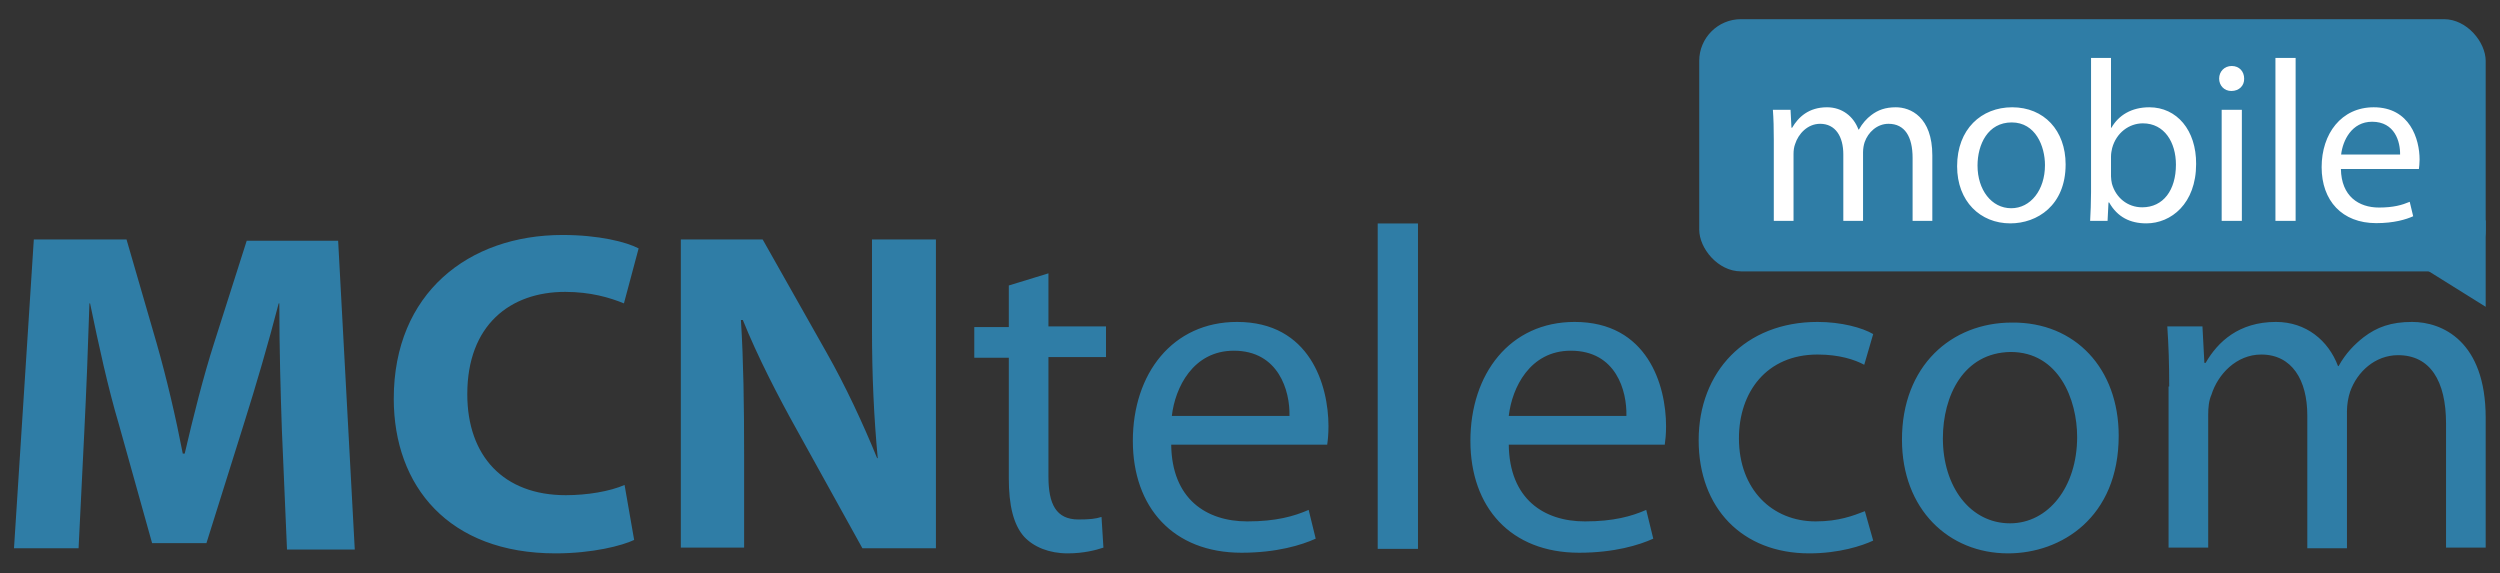 <svg width="1959" height="449" viewBox="0 0 1959 449" fill="none" xmlns="http://www.w3.org/2000/svg">
<rect x="0" y="0" width="1959" height="449" fill="#333333" stroke="none"/>
<rect x="1331.51" y="15.021" width="616.27" height="197.621" rx="32.727" fill="#2F7DA6"/>
<path d="M1903 172.73H1947.78V240.408L1903 212.463V172.73Z" fill="#2F7DA6"/>
<path d="M220.881 336.93C219.879 307.873 218.877 272.804 218.877 237.735H218.376C210.36 268.796 200.34 302.863 191.323 331.419L161.765 425.604H119.181L93.129 332.421C84.613 303.865 77.098 269.297 70.585 237.735H70.084C69.082 270.299 67.579 307.873 66.076 337.932L61.567 429.612H10.968L26.498 187.636H99.141L122.688 268.796C130.703 296.851 137.717 326.91 143.228 355.466H144.731C151.244 327.411 159.26 295.348 167.776 268.796L193.327 188.638H264.968L277.993 430.614H224.889L220.881 336.93ZM496.924 423.099C487.405 427.608 464.36 433.62 435.303 433.62C351.638 433.62 308.553 381.017 308.553 312.381C308.553 229.719 367.169 184.129 440.814 184.129C469.37 184.129 490.912 189.64 500.431 194.65L488.908 237.735C477.887 233.226 462.857 228.717 442.818 228.717C399.733 228.717 366.167 254.768 366.167 308.875C366.167 357.47 394.723 388.03 443.319 388.03C460.352 388.03 477.887 385.024 489.409 380.015L496.924 423.099ZM533.496 429.612V187.636H597.622L647.721 276.31C662.249 301.861 676.277 331.92 687.299 358.973H687.8C684.794 326.91 683.291 294.346 683.291 257.774V187.636H733.389V429.612H675.776L624.175 336.429C609.646 310.378 593.614 279.316 582.092 250.76H580.589C582.593 282.823 583.094 317.391 583.094 356.468V429.111H533.496V429.612ZM821.563 214.188V255.77H866.652V279.817H821.563V373.502C821.563 395.044 827.575 407.068 845.109 407.068C853.626 407.068 858.636 406.567 863.145 405.064L864.648 429.111C858.636 431.115 849.117 433.62 836.592 433.62C822.064 433.62 810.04 428.61 802.526 420.594C794.009 411.076 790.502 395.545 790.502 375.005V280.318H763.449V256.271H790.502V223.707L821.563 214.188ZM917.752 348.452C918.253 391.036 945.306 408.571 977.37 408.571C999.914 408.571 1013.94 404.563 1025.46 399.553L1030.98 422.097C1019.95 427.107 1000.41 433.119 972.861 433.119C919.255 433.119 887.693 397.549 887.693 345.447C887.693 292.843 918.754 252.263 969.354 252.263C1026.47 252.263 1040.99 301.861 1040.99 333.924C1040.99 340.437 1040.49 344.946 1039.99 348.452H917.752ZM1010.43 325.908C1010.94 306.37 1001.92 274.808 966.849 274.808C934.786 274.808 920.758 303.865 918.253 325.908H1010.43ZM1079.57 175.111H1111.13V430.113H1079.57V175.111ZM1182.27 348.452C1182.77 391.036 1209.83 408.571 1241.89 408.571C1264.43 408.571 1278.46 404.563 1289.98 399.553L1295.5 422.097C1284.47 427.107 1264.94 433.119 1237.38 433.119C1183.78 433.119 1152.21 397.549 1152.21 345.447C1152.21 292.843 1183.27 252.263 1233.87 252.263C1290.99 252.263 1305.52 301.861 1305.52 333.924C1305.52 340.437 1305.01 344.946 1304.51 348.452H1182.27ZM1274.45 325.908C1274.96 306.37 1266.44 274.808 1230.87 274.808C1198.81 274.808 1184.78 303.865 1182.27 325.908H1274.45ZM1467.83 423.6C1459.32 427.608 1441.28 433.62 1417.74 433.62C1365.13 433.62 1331.07 398.05 1331.07 344.946C1331.07 291.34 1367.64 252.263 1424.25 252.263C1442.79 252.263 1459.32 256.772 1467.83 261.782L1460.82 285.829C1453.31 281.821 1441.28 277.813 1424.25 277.813C1384.17 277.813 1362.63 307.372 1362.63 343.443C1362.63 383.521 1388.68 408.571 1422.75 408.571C1440.78 408.571 1452.3 404.062 1461.32 400.555L1467.83 423.6ZM1660.21 341.439C1660.21 405.565 1615.12 433.62 1573.54 433.62C1526.95 433.62 1490.38 399.052 1490.38 344.445C1490.38 286.831 1528.96 252.764 1576.55 252.764C1626.15 252.263 1660.21 288.835 1660.21 341.439ZM1522.44 343.443C1522.44 381.518 1543.98 410.074 1575.05 410.074C1605.1 410.074 1627.65 381.518 1627.65 342.441C1627.65 312.882 1613.12 275.81 1575.55 275.81C1538.47 276.31 1522.44 310.378 1522.44 343.443ZM1699.79 302.863C1699.79 284.326 1699.29 270.299 1698.29 255.77H1725.84L1727.35 284.326H1728.35C1737.87 267.794 1754.4 252.263 1783.46 252.263C1807 252.263 1824.54 266.792 1832.05 286.831H1832.55C1838.06 276.811 1845.08 269.798 1852.09 264.287C1862.61 256.271 1873.63 252.263 1890.17 252.263C1913.71 252.263 1947.78 267.293 1947.78 327.411V429.111H1916.72V331.92C1916.72 298.354 1904.19 278.314 1879.14 278.314C1861.11 278.314 1847.08 291.34 1841.57 306.871C1840.07 311.379 1839.07 316.89 1839.07 322.401V429.612H1808V325.407C1808 297.853 1795.98 277.813 1771.93 277.813C1752.39 277.813 1737.87 293.344 1732.86 309.376C1730.85 313.884 1730.35 319.395 1730.35 324.906V429.111H1699.29V302.863H1699.79Z" fill="#2F7DA6"/>
<path d="M1389.95 173.057H1405.41V120.562C1405.41 117.865 1405.77 115.169 1406.67 112.831C1409.18 104.921 1416.37 97.011 1426.26 97.011C1438.31 97.011 1444.42 107.079 1444.42 120.921V173.057H1459.88V119.303C1459.88 116.427 1460.42 113.551 1461.14 111.393C1463.83 103.663 1470.85 97.011 1479.84 97.011C1492.6 97.011 1498.71 107.079 1498.71 123.798V173.057H1514.17V121.82C1514.17 91.618 1497.09 84.067 1485.59 84.067C1477.32 84.067 1471.57 86.225 1466.35 90.18C1462.76 92.876 1459.34 96.652 1456.64 101.506H1456.28C1452.51 91.258 1443.52 84.067 1431.65 84.067C1417.27 84.067 1409.18 91.798 1404.33 100.067H1403.79L1403.07 86.045H1389.23C1389.77 93.236 1389.95 100.607 1389.95 109.595V173.057ZM1576.73 84.067C1552.64 84.067 1533.59 101.146 1533.59 130.27C1533.59 157.776 1551.74 175.034 1575.29 175.034C1596.33 175.034 1618.62 161.012 1618.62 128.832C1618.62 102.225 1601.72 84.067 1576.73 84.067ZM1576.37 95.932C1595.07 95.932 1602.44 114.629 1602.44 129.371C1602.44 148.967 1591.11 163.169 1576.01 163.169C1560.55 163.169 1549.59 148.787 1549.59 129.73C1549.59 113.191 1557.68 95.932 1576.37 95.932ZM1651.49 173.057L1652.21 158.675H1652.75C1659.22 170.18 1669.29 175.034 1681.87 175.034C1701.29 175.034 1720.88 159.573 1720.88 128.472C1721.06 102.045 1705.78 84.067 1684.21 84.067C1670.18 84.067 1660.12 90.359 1654.54 100.067H1654.18V45.415H1638.54V150.585C1638.54 158.315 1638.18 167.124 1637.83 173.057H1651.49ZM1654.18 122.539C1654.18 120.023 1654.72 117.865 1655.08 116.067C1658.32 104.022 1668.39 96.652 1679.17 96.652C1696.07 96.652 1705.06 111.573 1705.06 129.011C1705.06 148.967 1695.17 162.45 1678.63 162.45C1667.13 162.45 1657.96 154.899 1654.9 143.933C1654.54 142.135 1654.18 140.158 1654.18 138.18V122.539ZM1756.72 173.057V86.045H1740.9V173.057H1756.72ZM1748.81 51.707C1743.05 51.707 1738.92 56.022 1738.92 61.595C1738.92 66.988 1742.87 71.303 1748.45 71.303C1754.74 71.303 1758.7 66.988 1758.52 61.595C1758.52 56.022 1754.74 51.707 1748.81 51.707ZM1783.03 173.057H1798.85V45.415H1783.03V173.057ZM1895.45 132.427C1895.63 130.809 1895.99 128.292 1895.99 125.056C1895.99 109.056 1888.44 84.067 1860.04 84.067C1834.69 84.067 1819.23 104.742 1819.23 130.989C1819.23 157.236 1835.23 174.854 1862.01 174.854C1875.86 174.854 1885.38 171.978 1890.96 169.461L1888.26 158.135C1882.33 160.652 1875.5 162.63 1864.17 162.63C1848.35 162.63 1834.69 153.821 1834.33 132.427H1895.45ZM1834.51 121.101C1835.77 110.135 1842.78 95.393 1858.78 95.393C1876.58 95.393 1880.89 111.034 1880.71 121.101H1834.51Z" fill="white"/>
</svg>
